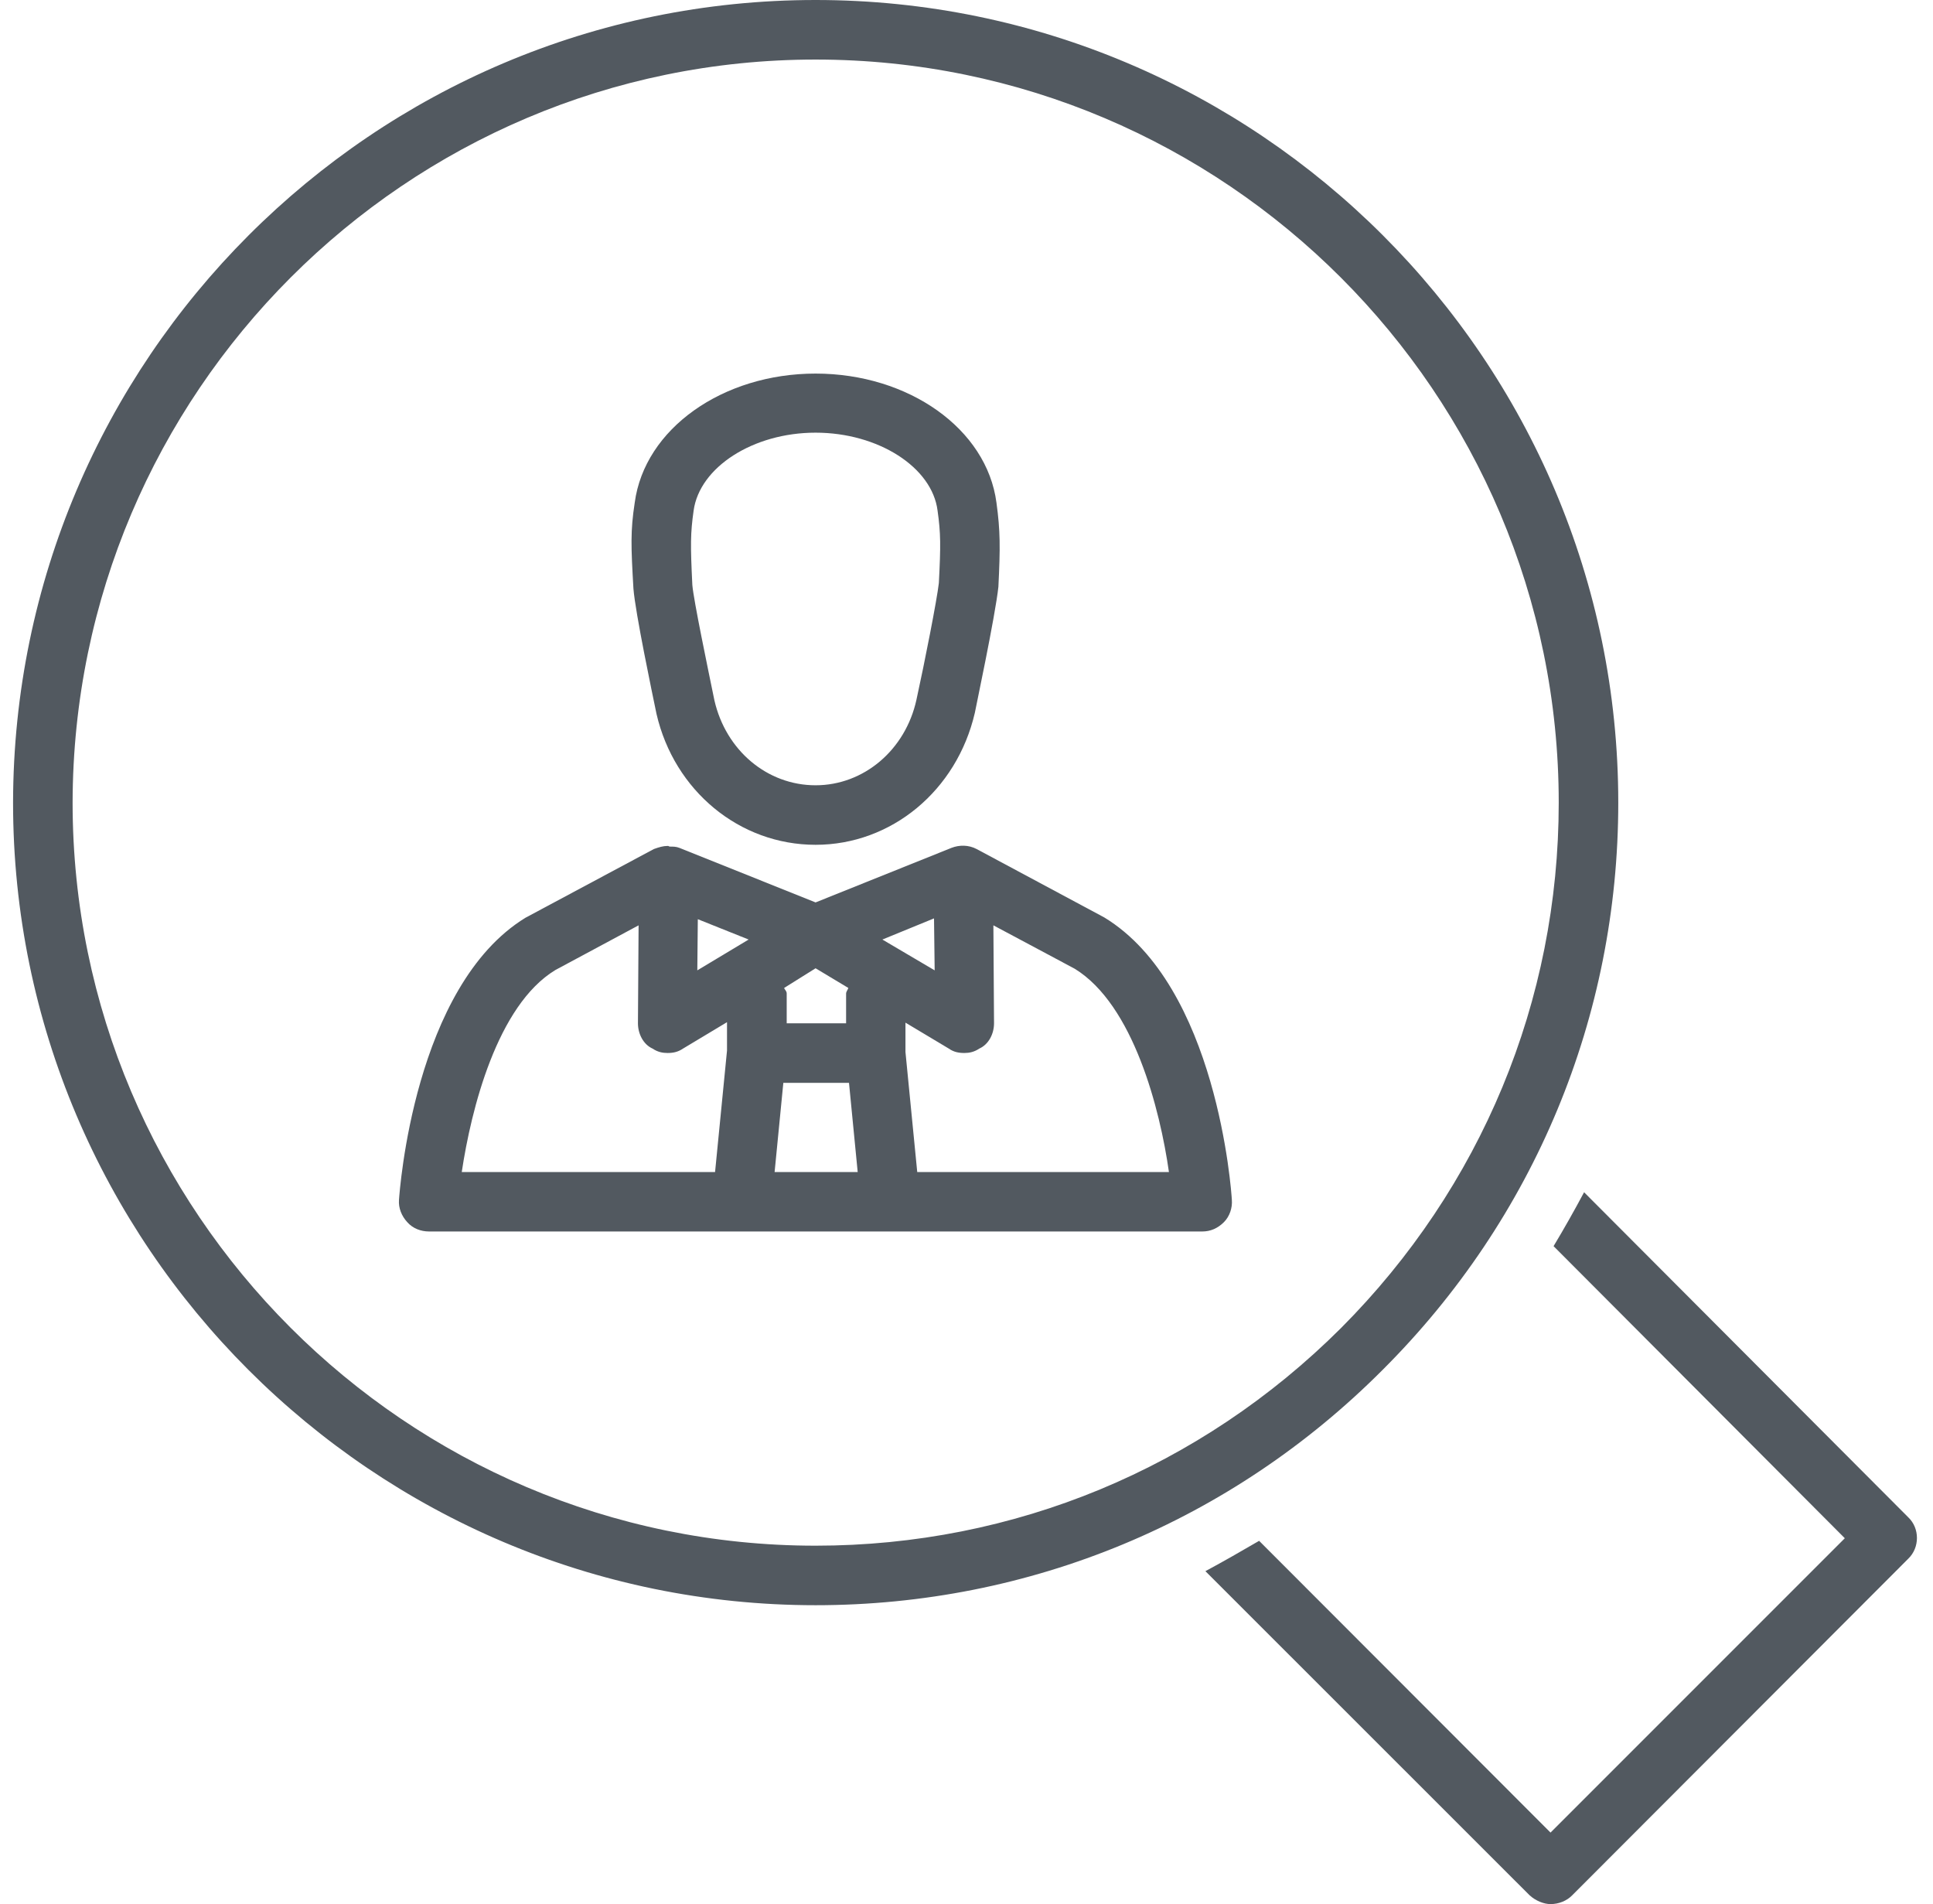 <svg width="66" height="65" viewBox="0 0 66 65" fill="none" xmlns="http://www.w3.org/2000/svg">
<path d="M23.683 17.43C23.887 15.948 25.715 14.77 27.847 14.77C29.985 14.77 31.825 15.948 32.012 17.43C32.122 18.213 32.122 18.62 32.056 19.904C31.99 20.482 31.571 22.614 31.291 23.887C30.916 25.6 29.495 26.807 27.847 26.807C26.195 26.807 24.784 25.617 24.393 23.909C24.167 22.807 23.683 20.493 23.639 19.97C23.572 18.593 23.573 18.213 23.683 17.43V17.43ZM22.416 24.372C23.022 26.994 25.247 28.839 27.847 28.839C30.431 28.839 32.668 26.994 33.285 24.333C33.285 24.305 33.984 21.028 34.089 20.031C34.155 18.686 34.155 18.13 34.023 17.16C33.692 14.637 31.02 12.753 27.847 12.753C24.674 12.753 22.008 14.637 21.672 17.16C21.523 18.13 21.545 18.653 21.628 20.097C21.694 20.923 22.267 23.655 22.416 24.372" fill="#525960"/>
<path d="M31.318 40.011L30.916 35.913V34.91L32.398 35.797C32.563 35.913 32.734 35.946 32.927 35.946C33.092 35.946 33.263 35.913 33.434 35.797C33.758 35.654 33.94 35.29 33.94 34.932L33.918 31.588L36.695 33.07C38.7 34.299 39.609 37.874 39.912 40.011H31.318ZM18.962 33.114L21.804 31.588L21.782 34.932C21.782 35.29 21.964 35.654 22.283 35.797C22.454 35.913 22.625 35.946 22.79 35.946C22.983 35.946 23.148 35.913 23.319 35.797L24.823 34.894V35.863L24.415 40.011H15.766C16.086 37.874 16.973 34.321 18.962 33.114ZM28.889 33.919V34.932H26.861V33.919C26.861 33.825 26.795 33.792 26.773 33.726L27.847 33.054L28.966 33.726C28.944 33.792 28.889 33.852 28.889 33.919ZM26.746 36.965H28.988L29.285 40.011H26.448L26.746 36.965ZM23.826 31.379L25.561 32.073L23.809 33.125L23.826 31.379ZM31.913 33.125L30.128 32.073L31.891 31.351L31.913 33.125ZM37.703 31.318L33.345 28.983C33.07 28.839 32.756 28.839 32.486 28.944L27.847 30.806L23.198 28.944C23.088 28.9 22.983 28.9 22.878 28.9C22.834 28.9 22.834 28.878 22.812 28.878H22.79C22.642 28.878 22.498 28.922 22.327 28.983L17.942 31.329C14.136 33.66 13.645 40.667 13.623 40.959C13.601 41.234 13.711 41.51 13.904 41.719C14.092 41.934 14.367 42.039 14.648 42.039H41.052C41.328 42.039 41.576 41.934 41.791 41.719C41.983 41.526 42.083 41.234 42.06 40.959C42.044 40.667 41.559 33.66 37.703 31.318Z" fill="#525960"/>
<path d="M65.154 51.795L54.087 40.7C53.745 41.339 53.409 41.934 53.045 42.54L62.989 52.511L52.941 62.559L42.991 52.599C42.386 52.952 41.791 53.294 41.157 53.635L52.224 64.697C52.434 64.89 52.715 65 52.941 65C53.222 65 53.497 64.89 53.684 64.697L65.154 53.211C65.551 52.831 65.551 52.17 65.154 51.795" fill="#525960"/>
<path d="M27.847 2.033C13.86 2.033 2.501 13.414 2.479 27.401C2.479 41.367 13.86 52.765 27.847 52.765C34.618 52.765 40.986 50.126 45.79 45.333C50.572 40.535 53.221 34.172 53.221 27.401C53.221 13.414 41.834 2.033 27.847 2.033ZM27.847 54.797C12.742 54.797 0.446 42.507 0.446 27.401C0.468 12.285 12.742 2.80474e-06 27.847 2.80474e-06C42.953 2.80474e-06 55.254 12.285 55.254 27.401C55.254 34.706 52.39 41.593 47.211 46.76C42.044 51.944 35.163 54.797 27.847 54.797Z" fill="#525960"/>
</svg>
